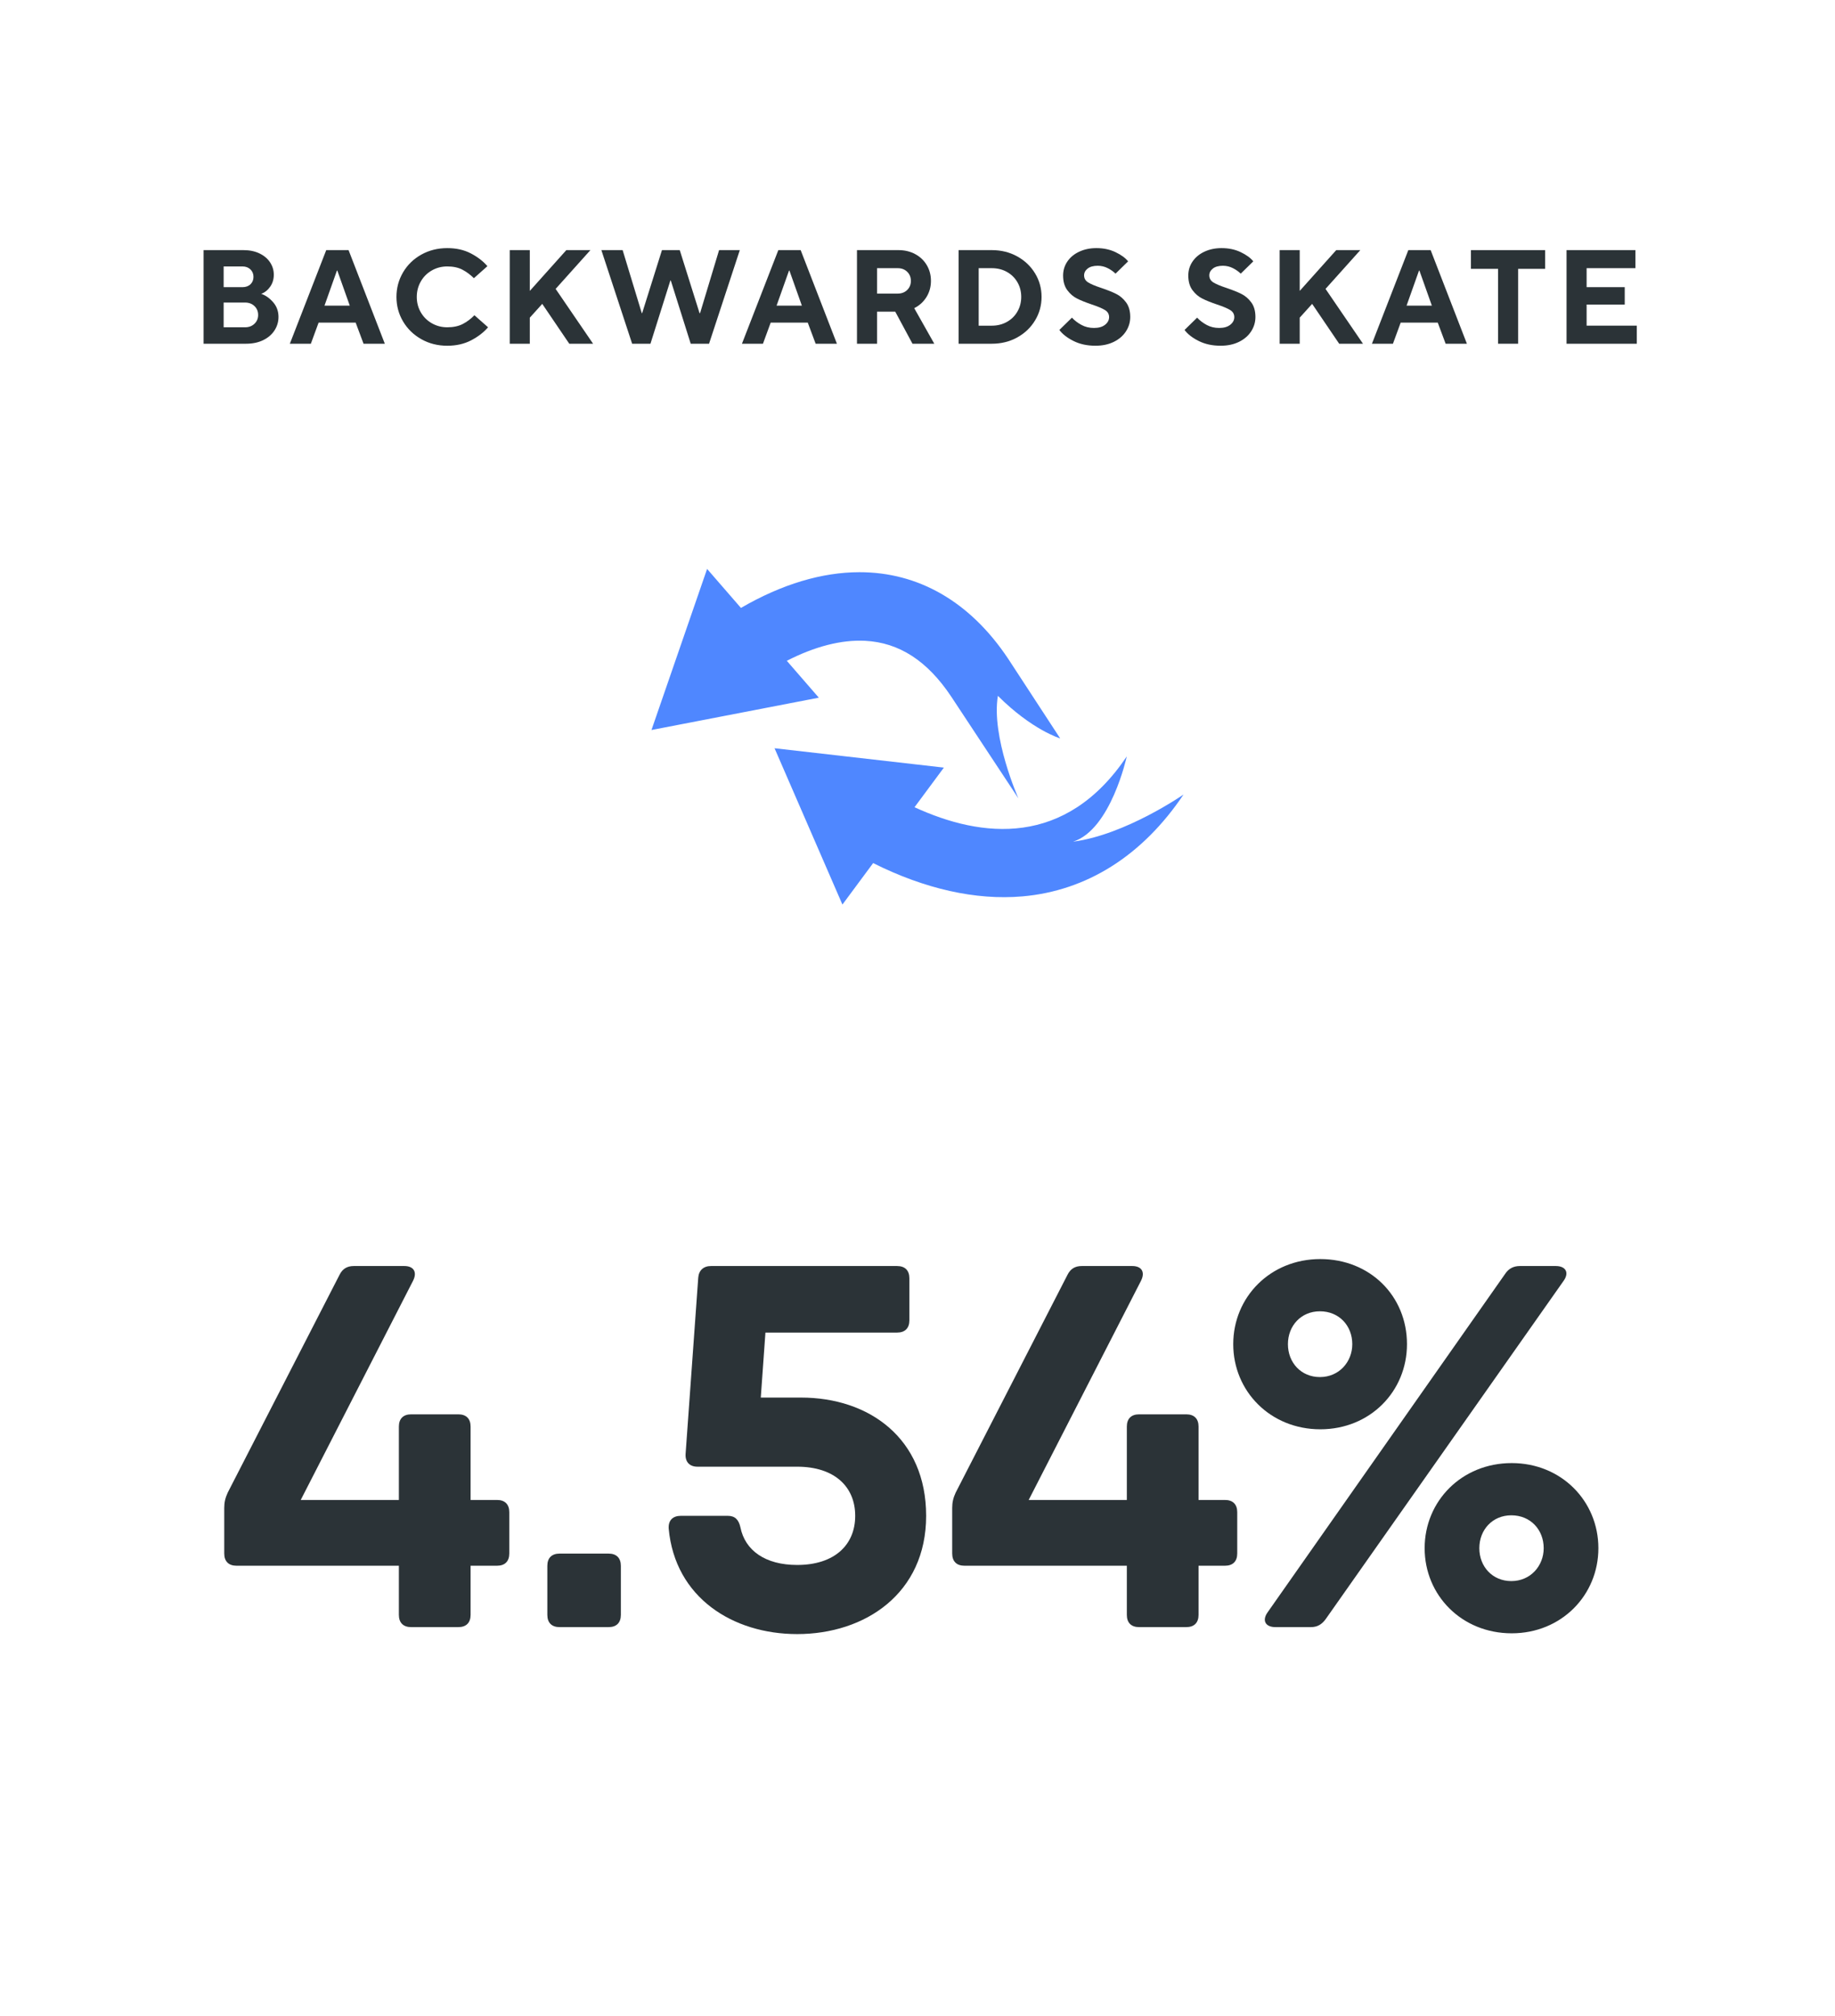 <?xml version="1.0" encoding="UTF-8"?> <svg xmlns="http://www.w3.org/2000/svg" xmlns:xlink="http://www.w3.org/1999/xlink" id="Layer_2" width="500.549" height="550" viewBox="0 0 500.549 550"><defs><clipPath id="clippath"><rect y="59.116" width="500.549" height="431.768" style="fill:none;"></rect></clipPath></defs><g id="Layer_1-2"><rect x=".275" width="500" height="550" style="fill:none;"></rect><g style="clip-path:url(#clippath);"><path d="M55.533,93.778v-25.541h10.872c1.679,0,3.144.305,4.396.913s2.214,1.423,2.883,2.444,1.004,2.141,1.004,3.357c0,1.24-.329,2.329-.985,3.265-.657.937-1.473,1.587-2.445,1.952,1.168.39,2.244,1.144,3.229,2.262.985,1.119,1.478,2.469,1.478,4.05,0,1.313-.359,2.53-1.076,3.649-.718,1.119-1.746,2.006-3.083,2.663-1.338.657-2.896.985-4.67.985h-11.603ZM66.113,78.344c.925,0,1.66-.261,2.208-.785.547-.522.821-1.198.821-2.025s-.28-1.508-.84-2.043c-.56-.535-1.289-.803-2.189-.803h-5.107v5.655h5.107ZM66.843,89.29c1.045,0,1.902-.322,2.572-.967.668-.645,1.003-1.441,1.003-2.39,0-.972-.335-1.781-1.003-2.426-.67-.644-1.527-.967-2.572-.967h-5.838v6.75h5.838Z" style="fill:#2b3337;"></path><path d="M84.793,93.778h-5.728l9.924-25.541h6.093l9.888,25.541h-5.801l-2.152-5.765h-10.107l-2.116,5.765ZM91.909,73.82l-3.394,9.56h6.896l-3.394-9.56h-.109Z" style="fill:#2b3337;"></path><path d="M114.931,92.537c-2.116-1.191-3.776-2.803-4.98-4.834-1.204-2.031-1.807-4.263-1.807-6.695s.603-4.67,1.807-6.713c1.204-2.043,2.864-3.654,4.98-4.834,2.116-1.18,4.475-1.77,7.078-1.77,2.456,0,4.609.487,6.458,1.459,1.848.973,3.344,2.128,4.487,3.466l-3.685,3.284c-.949-.948-1.988-1.72-3.12-2.317-1.131-.596-2.512-.894-4.141-.894-1.532,0-2.938.365-4.214,1.094-1.277.73-2.281,1.733-3.011,3.01-.729,1.277-1.095,2.682-1.095,4.214s.365,2.931,1.095,4.196c.729,1.265,1.733,2.262,3.011,2.992,1.276.73,2.682,1.095,4.214,1.095,1.653,0,3.059-.297,4.214-.894,1.155-.596,2.22-1.392,3.192-2.39l3.722,3.284c-1.191,1.386-2.73,2.572-4.615,3.558-1.886.985-4.057,1.478-6.513,1.478-2.604,0-4.962-.596-7.078-1.788Z" style="fill:#2b3337;"></path><path d="M144.521,93.778h-5.473v-25.541h5.473v11.128l9.961-11.128h6.567l-9.486,10.581,10.216,14.959h-6.494l-7.371-10.873-3.393,3.758v7.115Z" style="fill:#2b3337;"></path><path d="M177.431,93.778h-4.998l-8.393-25.541h5.802l5.218,17.185h.109l5.399-17.185h4.853l5.4,17.185h.146l5.182-17.185h5.655l-8.392,25.541h-4.999l-5.437-17.258h-.109l-5.437,17.258Z" style="fill:#2b3337;"></path><path d="M208.115,93.778h-5.728l9.924-25.541h6.093l9.888,25.541h-5.801l-2.152-5.765h-10.107l-2.116,5.765ZM215.23,73.82l-3.394,9.56h6.896l-3.394-9.56h-.109Z" style="fill:#2b3337;"></path><path d="M254.854,93.778h-5.947l-4.707-8.757h-4.962v8.757h-5.473v-25.541h11.311c1.702,0,3.229.365,4.579,1.095,1.35.73,2.401,1.733,3.155,3.01s1.132,2.706,1.132,4.287c0,1.63-.408,3.101-1.223,4.415-.815,1.314-1.928,2.323-3.339,3.029l5.474,9.705ZM239.238,73.163v6.933h5.655c1.046,0,1.903-.329,2.572-.985s1.003-1.483,1.003-2.481-.334-1.824-1.003-2.481-1.526-.985-2.572-.985h-5.655Z" style="fill:#2b3337;"></path><path d="M261.494,93.778v-25.541h9.048c2.555,0,4.865.572,6.933,1.715,2.067,1.144,3.69,2.688,4.871,4.633,1.18,1.946,1.77,4.086,1.77,6.422,0,2.311-.59,4.445-1.77,6.403-1.181,1.958-2.804,3.509-4.871,4.652-2.067,1.144-4.378,1.715-6.933,1.715h-9.048ZM270.542,88.852c1.508,0,2.876-.34,4.104-1.021,1.229-.681,2.189-1.624,2.883-2.828s1.04-2.536,1.04-3.995c0-1.483-.347-2.821-1.04-4.014-.693-1.191-1.648-2.128-2.864-2.81-1.217-.681-2.591-1.021-4.123-1.021h-3.575v15.689h3.575Z" style="fill:#2b3337;"></path><path d="M292.835,93.03c-1.728-.863-3.017-1.866-3.867-3.01l3.43-3.356c.729.779,1.599,1.441,2.608,1.988,1.009.547,2.146.821,3.411.821,1.289,0,2.299-.292,3.028-.876.73-.583,1.095-1.277,1.095-2.08,0-.827-.377-1.471-1.131-1.934-.754-.462-1.934-.961-3.539-1.496-1.654-.559-3.005-1.1-4.05-1.624-1.046-.523-1.946-1.295-2.7-2.317s-1.131-2.347-1.131-3.977c0-1.411.389-2.688,1.167-3.831.778-1.143,1.861-2.037,3.248-2.682,1.386-.645,2.942-.967,4.67-.967,1.945,0,3.69.371,5.235,1.113,1.545.742,2.682,1.575,3.412,2.499l-3.43,3.357c-.561-.56-1.266-1.058-2.116-1.496-.853-.438-1.765-.657-2.737-.657-1.191,0-2.11.255-2.754.766-.646.511-.967,1.131-.967,1.861,0,.827.376,1.472,1.131,1.934.754.462,1.945.961,3.575,1.496,1.654.56,3.004,1.101,4.05,1.624,1.046.523,1.946,1.295,2.7,2.317.754,1.022,1.131,2.348,1.131,3.977,0,1.411-.389,2.718-1.167,3.922-.779,1.204-1.886,2.159-3.32,2.864-1.436.705-3.102,1.058-4.999,1.058-2.262,0-4.257-.432-5.983-1.295Z" style="fill:#2b3337;"></path><path d="M326.986,93.03c-1.728-.863-3.017-1.866-3.867-3.01l3.43-3.356c.729.779,1.599,1.441,2.608,1.988,1.009.547,2.146.821,3.411.821,1.289,0,2.299-.292,3.028-.876.73-.583,1.095-1.277,1.095-2.08,0-.827-.377-1.471-1.131-1.934-.754-.462-1.934-.961-3.539-1.496-1.654-.559-3.005-1.1-4.05-1.624-1.046-.523-1.946-1.295-2.7-2.317s-1.131-2.347-1.131-3.977c0-1.411.389-2.688,1.167-3.831.778-1.143,1.861-2.037,3.248-2.682,1.386-.645,2.942-.967,4.67-.967,1.945,0,3.69.371,5.235,1.113,1.545.742,2.682,1.575,3.412,2.499l-3.43,3.357c-.561-.56-1.266-1.058-2.116-1.496-.853-.438-1.765-.657-2.737-.657-1.191,0-2.11.255-2.754.766-.646.511-.967,1.131-.967,1.861,0,.827.376,1.472,1.131,1.934.754.462,1.945.961,3.575,1.496,1.654.56,3.004,1.101,4.05,1.624,1.046.523,1.946,1.295,2.7,2.317.754,1.022,1.131,2.348,1.131,3.977,0,1.411-.389,2.718-1.167,3.922-.779,1.204-1.886,2.159-3.32,2.864-1.436.705-3.102,1.058-4.999,1.058-2.262,0-4.257-.432-5.983-1.295Z" style="fill:#2b3337;"></path><path d="M354.534,93.778h-5.473v-25.541h5.473v11.128l9.961-11.128h6.567l-9.486,10.581,10.216,14.959h-6.494l-7.371-10.873-3.393,3.758v7.115Z" style="fill:#2b3337;"></path><path d="M379.963,93.778h-5.728l9.924-25.541h6.093l9.888,25.541h-5.801l-2.152-5.765h-10.107l-2.116,5.765ZM387.078,73.82l-3.394,9.56h6.896l-3.394-9.56h-.109Z" style="fill:#2b3337;"></path><path d="M414.115,93.778h-5.473v-20.432h-7.407v-5.108h20.25v5.108h-7.37v20.432Z" style="fill:#2b3337;"></path><path d="M446.477,93.778h-19.155v-25.541h18.79v4.926h-13.317v5.181h10.398v4.743h-10.398v5.765h13.683v4.926Z" style="fill:#2b3337;"></path><path d="M177.709,199.161l45.647-8.82-8.731-10.062c7.619-3.91,14.896-5.787,21.348-5.457,9.29.477,16.969,5.444,23.472,15.181l18.353,27.809s-7.458-16.785-5.595-27.976c9.325,9.325,16.992,11.617,16.992,11.617l-14.16-21.687-.05-.076c-10.425-15.639-24.539-23.583-40.521-23.583-10.184,0-21.127,3.228-32.351,9.748l-9.232-10.641-15.172,43.947Z" style="fill:#4f87ff;"></path><path d="M211.279,204.135l18.516,42.647,8.383-11.318c14.037,7.047,28.012,10.194,40.699,9.09,17.576-1.522,32.779-11.133,43.964-27.791,0,0-15.823,10.997-30.122,12.862,10.315-3.267,14.64-23.259,14.64-23.259-16.7,24.869-39.554,22.302-57.894,13.859l8.005-10.807-46.191-5.282Z" style="fill:#4f87ff;"></path></g><path d="M138.923,412.562v11.258c0,2.146-1.196,3.343-3.343,3.343h-7.212v13.404c0,2.146-1.196,3.343-3.343,3.343h-12.877c-2.146,0-3.343-1.196-3.343-3.343v-13.404h-44.295c-2.146,0-3.343-1.196-3.343-3.343v-12.454c0-1.478.282-2.709.95-4.152l30.504-59.424c.809-1.618,2.04-2.393,3.905-2.393h13.757c2.532,0,3.588,1.619,2.392,4.012l-30.644,59.811h26.773v-20.02c0-2.146,1.196-3.342,3.343-3.342h12.877c2.146,0,3.343,1.196,3.343,3.342v20.02h7.212c2.146,0,3.343,1.196,3.343,3.343Z" style="fill:#2b3337;"></path><path d="M149.301,440.566v-13.369c0-2.146,1.196-3.343,3.342-3.343h13.37c2.146,0,3.342,1.196,3.342,3.343v13.369c0,2.146-1.195,3.343-3.342,3.343h-13.37c-2.146,0-3.342-1.196-3.342-3.343Z" style="fill:#2b3337;"></path><path d="M252.632,413.546c0,21.146-16.606,32.263-35.184,32.263-17.521,0-33.317-9.921-35.042-28.779-.141-2.287,1.161-3.483,3.308-3.483h12.807c2.005,0,2.99,1.091,3.447,3.132,1.267,6.333,6.791,10.273,15.48,10.273,10.168,0,15.833-5.453,15.833-13.405s-5.665-13.404-15.833-13.404h-27.196c-2.146,0-3.377-1.302-3.236-3.483l3.448-48.06c.141-2.006,1.442-3.202,3.447-3.202h50.805c2.146,0,3.342,1.196,3.342,3.343v11.47c0,2.146-1.196,3.343-3.342,3.343h-35.922l-1.267,17.731h10.977c18.577,0,34.128,11.118,34.128,32.263Z" style="fill:#2b3337;"></path><path d="M337.493,412.562v11.258c0,2.146-1.196,3.343-3.343,3.343h-7.212v13.404c0,2.146-1.196,3.343-3.343,3.343h-12.877c-2.146,0-3.343-1.196-3.343-3.343v-13.404h-44.295c-2.146,0-3.343-1.196-3.343-3.343v-12.454c0-1.478.282-2.709.95-4.152l30.504-59.424c.809-1.618,2.04-2.393,3.905-2.393h13.757c2.532,0,3.588,1.619,2.392,4.012l-30.644,59.811h26.773v-20.02c0-2.146,1.196-3.342,3.343-3.342h12.877c2.146,0,3.343,1.196,3.343,3.342v20.02h7.212c2.146,0,3.343,1.196,3.343,3.343Z" style="fill:#2b3337;"></path><path d="M336.402,366.718c0-12.842,10.098-23.221,23.748-23.221,13.546,0,23.644,10.062,23.644,23.221,0,12.842-10.027,23.221-23.644,23.221s-23.748-10.379-23.748-23.221ZM345.76,439.898l64.808-92.355c.949-1.442,2.286-2.146,4.011-2.146h9.815c2.674,0,3.729,1.76,2.146,4.012l-64.947,92.354c-1.056,1.442-2.287,2.146-4.012,2.146h-9.675c-2.674,0-3.729-1.759-2.146-4.011ZM368.875,366.718c0-5.031-3.589-8.972-8.831-8.972-5.137,0-8.725,3.94-8.725,8.972s3.588,8.972,8.725,8.972c5.242,0,8.831-4.151,8.831-8.972ZM388.613,422.377c0-12.842,10.098-23.221,23.749-23.221,13.545,0,23.643,10.379,23.643,23.221s-10.098,23.221-23.643,23.221c-13.651,0-23.749-10.379-23.749-23.221ZM421.087,422.377c0-5.031-3.589-8.972-8.831-8.972-5.137,0-8.726,3.94-8.726,8.972s3.589,8.972,8.726,8.972c5.242,0,8.831-4.151,8.831-8.972Z" style="fill:#2b3337;"></path></g></svg> 